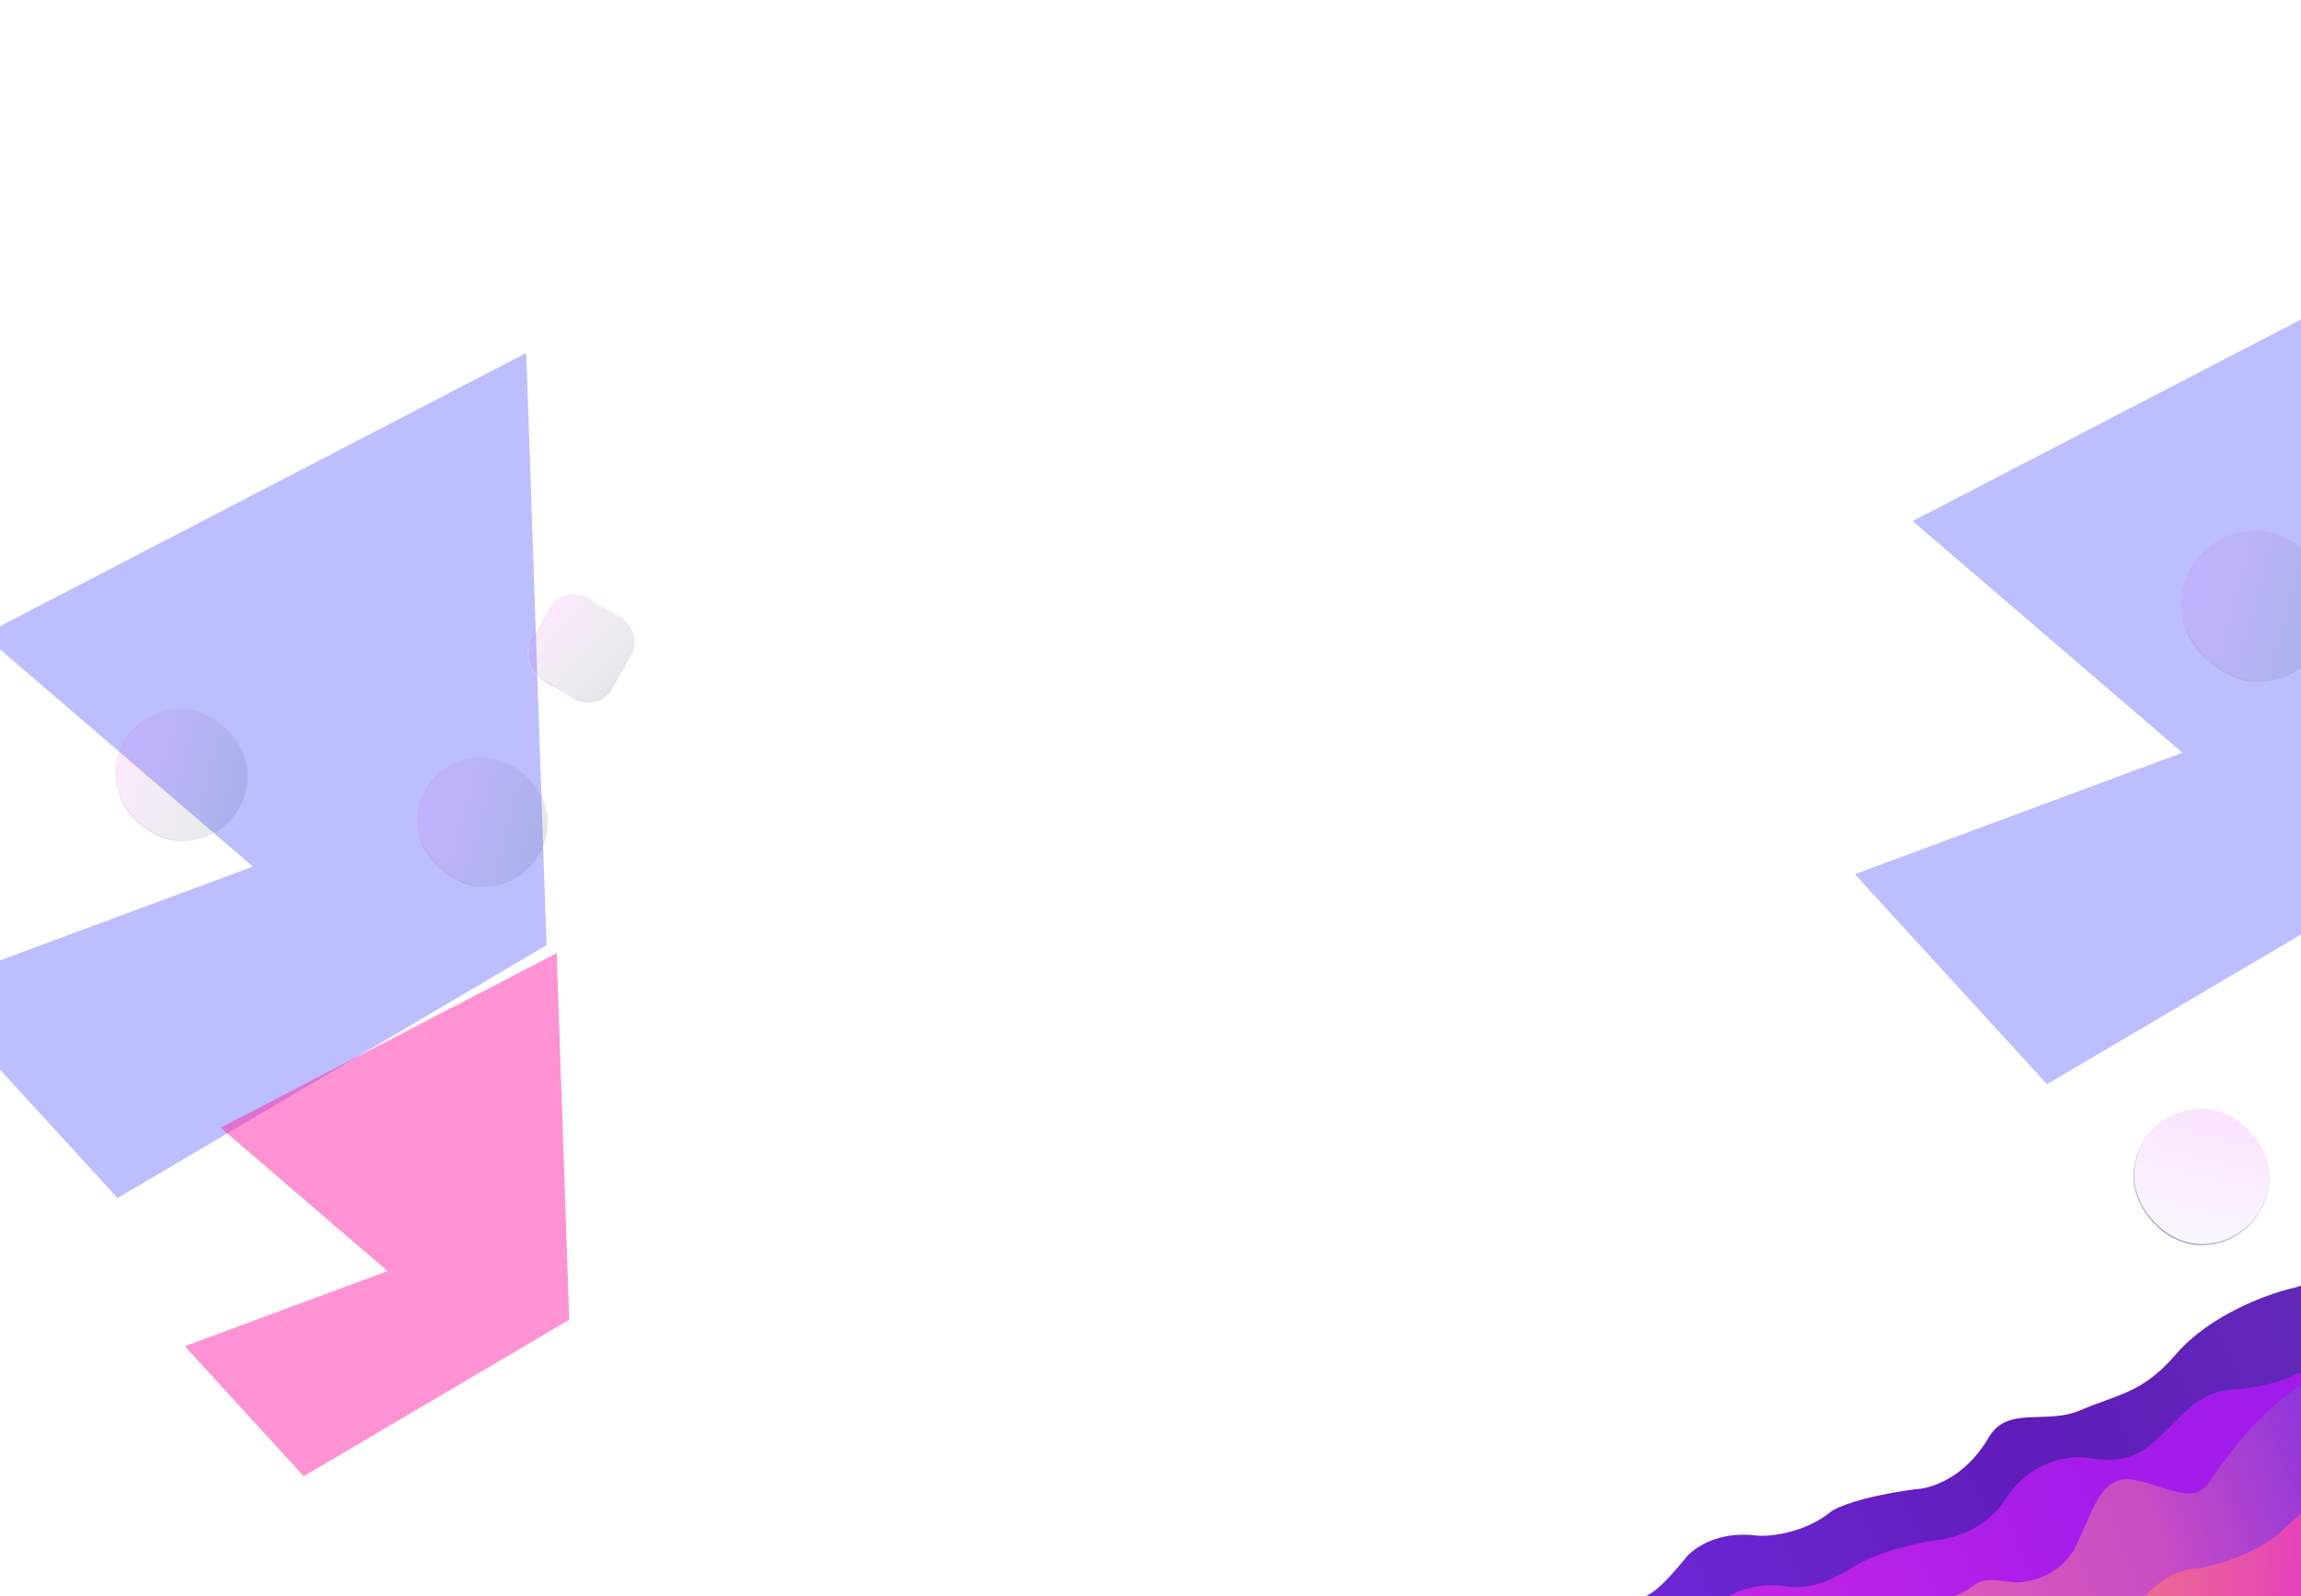 <svg width="1920" height="1332" viewBox="0 0 1920 1332" fill="none" xmlns="http://www.w3.org/2000/svg">
<g opacity="0.5" filter="url(#filter0_f_405_894)">
<path d="M2066.03 693.711L1708.07 904.685L1547.71 729.413L1821.06 628.07L1595.97 434.771L2049.1 199.512L2066.03 693.711Z" fill="#7c7eff87"/>
</g>
<g opacity="0.5" filter="url(#filter1_f_405_894)">
<path d="M456.032 788.711L98.067 999.685L-62.291 824.413L211.058 723.07L-14.031 529.771L439.099 294.512L456.032 788.711Z" fill="#7c7eff87"/>
</g>
<g opacity="0.5" filter="url(#filter2_f_405_894)">
<path d="M474.982 1101.21L253.437 1231.78L154.191 1123.3L323.368 1060.58L184.059 940.948L464.502 795.346L474.982 1101.21Z" fill="#FF26A8"/>
</g>
<g filter="url(#filter3_b_405_894)">
<rect width="111" height="111" rx="55.5" transform="matrix(4.37114e-08 -1 -1 -4.37114e-08 207 702)" fill="url(#paint0_linear_405_894)" fill-opacity="0.14"/>
<rect x="-0.5" y="-0.5" width="110" height="110" rx="55" transform="matrix(4.37114e-08 -1 -1 -4.37114e-08 206 701)" stroke="url(#paint1_linear_405_894)" stroke-opacity="0.3"/>
</g>
<g filter="url(#filter4_b_405_894)">
<rect width="127" height="127" rx="63.5" transform="matrix(4.37114e-08 -1 -1 -4.37114e-08 1947 569)" fill="url(#paint2_linear_405_894)" fill-opacity="0.14"/>
<rect x="-0.5" y="-0.5" width="126" height="126" rx="63" transform="matrix(4.37114e-08 -1 -1 -4.37114e-08 1946 568)" stroke="url(#paint3_linear_405_894)" stroke-opacity="0.3"/>
</g>
<g filter="url(#filter5_b_405_894)">
<rect width="109" height="109" rx="54.5" transform="matrix(4.37114e-08 -1 -1 -4.37114e-08 457.203 739.989)" fill="url(#paint4_linear_405_894)" fill-opacity="0.14"/>
<rect x="-0.5" y="-0.5" width="108" height="108" rx="54" transform="matrix(4.37114e-08 -1 -1 -4.37114e-08 456.203 738.989)" stroke="url(#paint5_linear_405_894)" stroke-opacity="0.3"/>
</g>
<g filter="url(#filter6_b_405_894)">
<rect width="78.428" height="78.428" rx="23" transform="matrix(0.5 -0.866 -0.866 -0.5 499.176 594.652)" fill="url(#paint6_linear_405_894)" fill-opacity="0.14"/>
<rect x="-0.183" y="-0.683" width="77.428" height="77.428" rx="22.5" transform="matrix(0.5 -0.866 -0.866 -0.5 498.493 593.469)" stroke="url(#paint7_linear_405_894)" stroke-opacity="0.3"/>
</g>
<g filter="url(#filter7_b_405_894)">
<rect x="1780" y="924.989" width="114" height="114" rx="57" fill="url(#paint8_linear_405_894)" fill-opacity="0.2"/>
<rect x="1780.5" y="925.489" width="113" height="113" rx="56.5" stroke="url(#paint9_linear_405_894)"/>
</g>
<g filter="url(#filter8_i_405_894)">
<path d="M1247.04 1341.96L1258.54 1521.11L2171.43 1401.61L2120.9 945.575C2108.94 957.538 2076.61 983.88 2042.96 993.546C2009.31 1003.21 1988.86 1017.6 1982.84 1023.58C1964 1038.13 1946.6 1063 1911.83 1071.14C1891.38 1075.92 1843.52 1093.58 1815.72 1125.93C1787.92 1158.27 1768.73 1158.85 1735.14 1172.98C1706.72 1184.94 1674.97 1168.65 1659.44 1195.43C1639.62 1229.62 1610.23 1238.45 1598.01 1238.6C1552.15 1244.95 1531.94 1253.87 1527.56 1257.53C1505.79 1275 1478.08 1278.05 1466.95 1277.39C1433.25 1272.76 1412.31 1288.26 1406.05 1296.59C1378.31 1330.09 1371.24 1334 1332.91 1333.89C1302.24 1333.8 1262.88 1339.23 1247.04 1341.96Z" fill="url(#paint10_linear_405_894)"/>
</g>
<g filter="url(#filter9_i_405_894)">
<path d="M1251.62 1388.22L1264.34 1523.58L2180.04 1416.6L2134.31 999.357C2117.72 1016.52 2079.86 1031.11 2063 1036.25C2044.47 1041.71 2009.39 1053.14 1982.1 1087.29C1935.13 1146.05 1894.43 1152.9 1862.62 1155.42C1830.81 1157.95 1818.19 1181.9 1793.85 1202.07C1769.5 1222.24 1743.34 1210.77 1731.59 1211.87C1719.85 1212.97 1692.8 1216.68 1673.15 1247.33C1657.43 1271.84 1629.07 1279.96 1616.85 1280.95C1602.48 1282.85 1568.28 1289.98 1546.5 1303.36C1524.72 1316.74 1509.3 1322.71 1487.38 1319.37C1474.19 1317.36 1445.58 1319.35 1429.31 1339C1399.57 1374.91 1391.82 1375.04 1353.57 1373.29C1322.96 1371.89 1272.85 1382.66 1251.62 1388.22Z" fill="url(#paint11_linear_405_894)"/>
</g>
<g filter="url(#filter10_i_405_894)">
<path d="M1252.54 1437.6L1261.05 1528.07L2191.32 1400.67L2146.78 1035.58C2134.95 1043.97 2088.63 1070.26 1998.01 1108.32C1884.73 1155.9 1855.53 1218.34 1841.55 1235.21C1827.58 1252.08 1801.62 1232.92 1776.77 1230.38C1751.91 1227.84 1744.25 1262.47 1731.89 1286.63C1719.53 1310.78 1692.52 1317.5 1679.39 1316.18C1666.26 1314.86 1655.53 1311.92 1646.24 1319.3C1636.94 1326.68 1624.1 1330.9 1606.65 1333.01C1589.2 1335.11 1563.08 1332.69 1541.03 1351.48C1512.87 1375.5 1484.95 1372.55 1458.07 1373.22C1431.2 1373.89 1417.8 1389.55 1403.58 1408.77C1389.37 1427.99 1359.37 1427.56 1328.04 1425.39C1302.98 1423.66 1267.27 1432.81 1252.54 1437.6Z" fill="url(#paint12_linear_405_894)"/>
</g>
<g filter="url(#filter11_i_405_894)">
<path d="M1255.5 1493.76C1255.5 1493.76 1406.98 1479.52 1437.62 1462C1468.26 1444.49 1498.45 1419.27 1517.42 1411.54C1541.13 1401.88 1553.24 1411.14 1575.43 1406.08L1575.75 1406.01C1591.49 1402.42 1603.48 1399.69 1615.08 1393.07C1626.77 1386.39 1632.85 1382.43 1654.14 1383.59C1680.75 1385.03 1681.25 1382.9 1686.71 1374.25C1692.17 1365.61 1705.15 1333.27 1726.63 1334.5C1748.12 1335.73 1775.14 1341.55 1795.41 1322.46C1815.68 1303.37 1833.48 1304.95 1833.48 1304.95C1833.48 1304.95 1879.41 1296.91 1904.98 1272.45C1930.55 1247.98 1983.13 1204.48 2051.96 1198.01C2126.62 1190.99 2142.5 1169.57 2143.65 1167.8L2143.65 1167.79C2143.73 1167.64 2143.74 1167.65 2143.65 1167.8L2176.58 1456.4L1260.09 1542.56L1255.5 1493.76Z" fill="url(#paint13_linear_405_894)"/>
</g>
<defs>
<filter id="filter0_f_405_894" x="1022.71" y="-325.488" width="1568.32" height="1755.17" filterUnits="userSpaceOnUse" color-interpolation-filters="sRGB">
<feFlood flood-opacity="0" result="BackgroundImageFix"/>
<feBlend mode="normal" in="SourceGraphic" in2="BackgroundImageFix" result="shape"/>
<feGaussianBlur stdDeviation="230" result="effect1_foregroundBlur_405_894"/>
</filter>
<filter id="filter1_f_405_894" x="-667.291" y="-310.488" width="1728.32" height="1915.17" filterUnits="userSpaceOnUse" color-interpolation-filters="sRGB">
<feFlood flood-opacity="0" result="BackgroundImageFix"/>
<feBlend mode="normal" in="SourceGraphic" in2="BackgroundImageFix" result="shape"/>
<feGaussianBlur stdDeviation="200" result="effect1_foregroundBlur_405_894"/>
</filter>
<filter id="filter2_f_405_894" x="-450.809" y="190.346" width="1530.79" height="1646.43" filterUnits="userSpaceOnUse" color-interpolation-filters="sRGB">
<feFlood flood-opacity="0" result="BackgroundImageFix"/>
<feBlend mode="normal" in="SourceGraphic" in2="BackgroundImageFix" result="shape"/>
<feGaussianBlur stdDeviation="270" result="effect1_foregroundBlur_405_894"/>
</filter>
<filter id="filter3_b_405_894" x="76" y="571" width="151" height="151" filterUnits="userSpaceOnUse" color-interpolation-filters="sRGB">
<feFlood flood-opacity="0" result="BackgroundImageFix"/>
<feGaussianBlur in="BackgroundImageFix" stdDeviation="10"/>
<feComposite in2="SourceAlpha" operator="in" result="effect1_backgroundBlur_405_894"/>
<feBlend mode="normal" in="SourceGraphic" in2="effect1_backgroundBlur_405_894" result="shape"/>
</filter>
<filter id="filter4_b_405_894" x="1800" y="422" width="167" height="167" filterUnits="userSpaceOnUse" color-interpolation-filters="sRGB">
<feFlood flood-opacity="0" result="BackgroundImageFix"/>
<feGaussianBlur in="BackgroundImageFix" stdDeviation="10"/>
<feComposite in2="SourceAlpha" operator="in" result="effect1_backgroundBlur_405_894"/>
<feBlend mode="normal" in="SourceGraphic" in2="effect1_backgroundBlur_405_894" result="shape"/>
</filter>
<filter id="filter5_b_405_894" x="328.203" y="610.989" width="149" height="149" filterUnits="userSpaceOnUse" color-interpolation-filters="sRGB">
<feFlood flood-opacity="0" result="BackgroundImageFix"/>
<feGaussianBlur in="BackgroundImageFix" stdDeviation="10"/>
<feComposite in2="SourceAlpha" operator="in" result="effect1_backgroundBlur_405_894"/>
<feBlend mode="normal" in="SourceGraphic" in2="effect1_backgroundBlur_405_894" result="shape"/>
</filter>
<filter id="filter6_b_405_894" x="419.669" y="475.931" width="130.306" height="130.306" filterUnits="userSpaceOnUse" color-interpolation-filters="sRGB">
<feFlood flood-opacity="0" result="BackgroundImageFix"/>
<feGaussianBlur in="BackgroundImageFix" stdDeviation="10"/>
<feComposite in2="SourceAlpha" operator="in" result="effect1_backgroundBlur_405_894"/>
<feBlend mode="normal" in="SourceGraphic" in2="effect1_backgroundBlur_405_894" result="shape"/>
</filter>
<filter id="filter7_b_405_894" x="1751" y="895.989" width="172" height="172" filterUnits="userSpaceOnUse" color-interpolation-filters="sRGB">
<feFlood flood-opacity="0" result="BackgroundImageFix"/>
<feGaussianBlur in="BackgroundImageFix" stdDeviation="14.5"/>
<feComposite in2="SourceAlpha" operator="in" result="effect1_backgroundBlur_405_894"/>
<feBlend mode="normal" in="SourceGraphic" in2="effect1_backgroundBlur_405_894" result="shape"/>
</filter>
<filter id="filter8_i_405_894" x="1247.04" y="945.575" width="924.396" height="579.534" filterUnits="userSpaceOnUse" color-interpolation-filters="sRGB">
<feFlood flood-opacity="0" result="BackgroundImageFix"/>
<feBlend mode="normal" in="SourceGraphic" in2="BackgroundImageFix" result="shape"/>
<feColorMatrix in="SourceAlpha" type="matrix" values="0 0 0 0 0 0 0 0 0 0 0 0 0 0 0 0 0 0 127 0" result="hardAlpha"/>
<feOffset dy="4"/>
<feGaussianBlur stdDeviation="2"/>
<feComposite in2="hardAlpha" operator="arithmetic" k2="-1" k3="1"/>
<feColorMatrix type="matrix" values="0 0 0 0 0.858 0 0 0 0 0.858 0 0 0 0 0.858 0 0 0 0.25 0"/>
<feBlend mode="normal" in2="shape" result="effect1_innerShadow_405_894"/>
</filter>
<filter id="filter9_i_405_894" x="1251.62" y="999.357" width="928.424" height="528.226" filterUnits="userSpaceOnUse" color-interpolation-filters="sRGB">
<feFlood flood-opacity="0" result="BackgroundImageFix"/>
<feBlend mode="normal" in="SourceGraphic" in2="BackgroundImageFix" result="shape"/>
<feColorMatrix in="SourceAlpha" type="matrix" values="0 0 0 0 0 0 0 0 0 0 0 0 0 0 0 0 0 0 127 0" result="hardAlpha"/>
<feOffset dy="4"/>
<feGaussianBlur stdDeviation="2"/>
<feComposite in2="hardAlpha" operator="arithmetic" k2="-1" k3="1"/>
<feColorMatrix type="matrix" values="0 0 0 0 0.929 0 0 0 0 0.836 0 0 0 0 0.836 0 0 0 0.25 0"/>
<feBlend mode="normal" in2="shape" result="effect1_innerShadow_405_894"/>
</filter>
<filter id="filter10_i_405_894" x="1252.54" y="1035.58" width="938.774" height="496.495" filterUnits="userSpaceOnUse" color-interpolation-filters="sRGB">
<feFlood flood-opacity="0" result="BackgroundImageFix"/>
<feBlend mode="normal" in="SourceGraphic" in2="BackgroundImageFix" result="shape"/>
<feColorMatrix in="SourceAlpha" type="matrix" values="0 0 0 0 0 0 0 0 0 0 0 0 0 0 0 0 0 0 127 0" result="hardAlpha"/>
<feOffset dy="4"/>
<feGaussianBlur stdDeviation="2"/>
<feComposite in2="hardAlpha" operator="arithmetic" k2="-1" k3="1"/>
<feColorMatrix type="matrix" values="0 0 0 0 0.783 0 0 0 0 0.65 0 0 0 0 0.754 0 0 0 0.25 0"/>
<feBlend mode="normal" in2="shape" result="effect1_innerShadow_405_894"/>
</filter>
<filter id="filter11_i_405_894" x="1255.5" y="1167.68" width="921.083" height="378.883" filterUnits="userSpaceOnUse" color-interpolation-filters="sRGB">
<feFlood flood-opacity="0" result="BackgroundImageFix"/>
<feBlend mode="normal" in="SourceGraphic" in2="BackgroundImageFix" result="shape"/>
<feColorMatrix in="SourceAlpha" type="matrix" values="0 0 0 0 0 0 0 0 0 0 0 0 0 0 0 0 0 0 127 0" result="hardAlpha"/>
<feOffset dy="4"/>
<feGaussianBlur stdDeviation="2"/>
<feComposite in2="hardAlpha" operator="arithmetic" k2="-1" k3="1"/>
<feColorMatrix type="matrix" values="0 0 0 0 1 0 0 0 0 1 0 0 0 0 1 0 0 0 0.25 0"/>
<feBlend mode="normal" in2="shape" result="effect1_innerShadow_405_894"/>
</filter>
<linearGradient id="paint0_linear_405_894" x1="29.062" y1="-1.918" x2="62.416" y2="120.543" gradientUnits="userSpaceOnUse">
<stop stop-color="#394B6C"/>
<stop offset="0.276" stop-color="#697187"/>
<stop offset="1" stop-color="#F16EFF"/>
</linearGradient>
<linearGradient id="paint1_linear_405_894" x1="-26.535" y1="44.112" x2="52.293" y2="-17.289" gradientUnits="userSpaceOnUse">
<stop stop-color="white"/>
<stop offset="0.129" stop-opacity="0"/>
<stop offset="1" stop-color="white" stop-opacity="0.33"/>
</linearGradient>
<linearGradient id="paint2_linear_405_894" x1="33.251" y1="-2.194" x2="71.412" y2="137.918" gradientUnits="userSpaceOnUse">
<stop stop-color="#394B6C"/>
<stop offset="0.276" stop-color="#697187"/>
<stop offset="1" stop-color="#F16EFF"/>
</linearGradient>
<linearGradient id="paint3_linear_405_894" x1="-30.36" y1="50.471" x2="59.831" y2="-19.781" gradientUnits="userSpaceOnUse">
<stop stop-color="white"/>
<stop offset="0.129" stop-opacity="0"/>
<stop offset="1" stop-color="white" stop-opacity="0.33"/>
</linearGradient>
<linearGradient id="paint4_linear_405_894" x1="28.538" y1="-1.883" x2="61.291" y2="118.371" gradientUnits="userSpaceOnUse">
<stop stop-color="#394B6C"/>
<stop offset="0.276" stop-color="#697187"/>
<stop offset="1" stop-color="#F16EFF"/>
</linearGradient>
<linearGradient id="paint5_linear_405_894" x1="-26.057" y1="43.318" x2="51.351" y2="-16.977" gradientUnits="userSpaceOnUse">
<stop stop-color="white"/>
<stop offset="0.129" stop-opacity="0"/>
<stop offset="1" stop-color="white" stop-opacity="0.33"/>
</linearGradient>
<linearGradient id="paint6_linear_405_894" x1="20.534" y1="-1.355" x2="44.1" y2="85.171" gradientUnits="userSpaceOnUse">
<stop stop-color="#394B6C"/>
<stop offset="0.276" stop-color="#697187"/>
<stop offset="1" stop-color="#F16EFF"/>
</linearGradient>
<linearGradient id="paint7_linear_405_894" x1="-18.749" y1="31.168" x2="36.949" y2="-12.216" gradientUnits="userSpaceOnUse">
<stop stop-color="white"/>
<stop offset="0.129" stop-opacity="0"/>
<stop offset="1" stop-color="white" stop-opacity="0.33"/>
</linearGradient>
<linearGradient id="paint8_linear_405_894" x1="1854.1" y1="923.435" x2="1823.01" y2="1054.53" gradientUnits="userSpaceOnUse">
<stop stop-color="#ED6FFF"/>
<stop offset="1" stop-color="#E0E7FF"/>
</linearGradient>
<linearGradient id="paint9_linear_405_894" x1="1783.65" y1="1076.99" x2="1845.81" y2="941.053" gradientUnits="userSpaceOnUse">
<stop stop-color="#112053"/>
<stop offset="1" stop-color="white" stop-opacity="0"/>
</linearGradient>
<linearGradient id="paint10_linear_405_894" x1="1249.83" y1="1371.66" x2="2131" y2="983.876" gradientUnits="userSpaceOnUse">
<stop stop-color="#712AE0"/>
<stop offset="0.495" stop-color="#601CB9"/>
<stop offset="1" stop-color="#6333B8"/>
</linearGradient>
<linearGradient id="paint11_linear_405_894" x1="1252.28" y1="1397.68" x2="2142.75" y2="1032.24" gradientUnits="userSpaceOnUse">
<stop stop-color="#D32BE2"/>
<stop offset="0.536" stop-color="#A51CEA"/>
<stop offset="1" stop-color="#9A1AEC"/>
</linearGradient>
<linearGradient id="paint12_linear_405_894" x1="1272.38" y1="1455.94" x2="2155.43" y2="1127.67" gradientUnits="userSpaceOnUse">
<stop stop-color="#FF79A2"/>
<stop offset="0.594" stop-color="#C74CC4"/>
<stop offset="1" stop-color="#3813FF"/>
</linearGradient>
<linearGradient id="paint13_linear_405_894" x1="2174.38" y1="1447.79" x2="1521.08" y2="1398.65" gradientUnits="userSpaceOnUse">
<stop stop-color="#E847B0"/>
<stop offset="0.318" stop-color="#E231CB"/>
<stop offset="1" stop-color="#FABA41"/>
</linearGradient>
</defs>
</svg>
